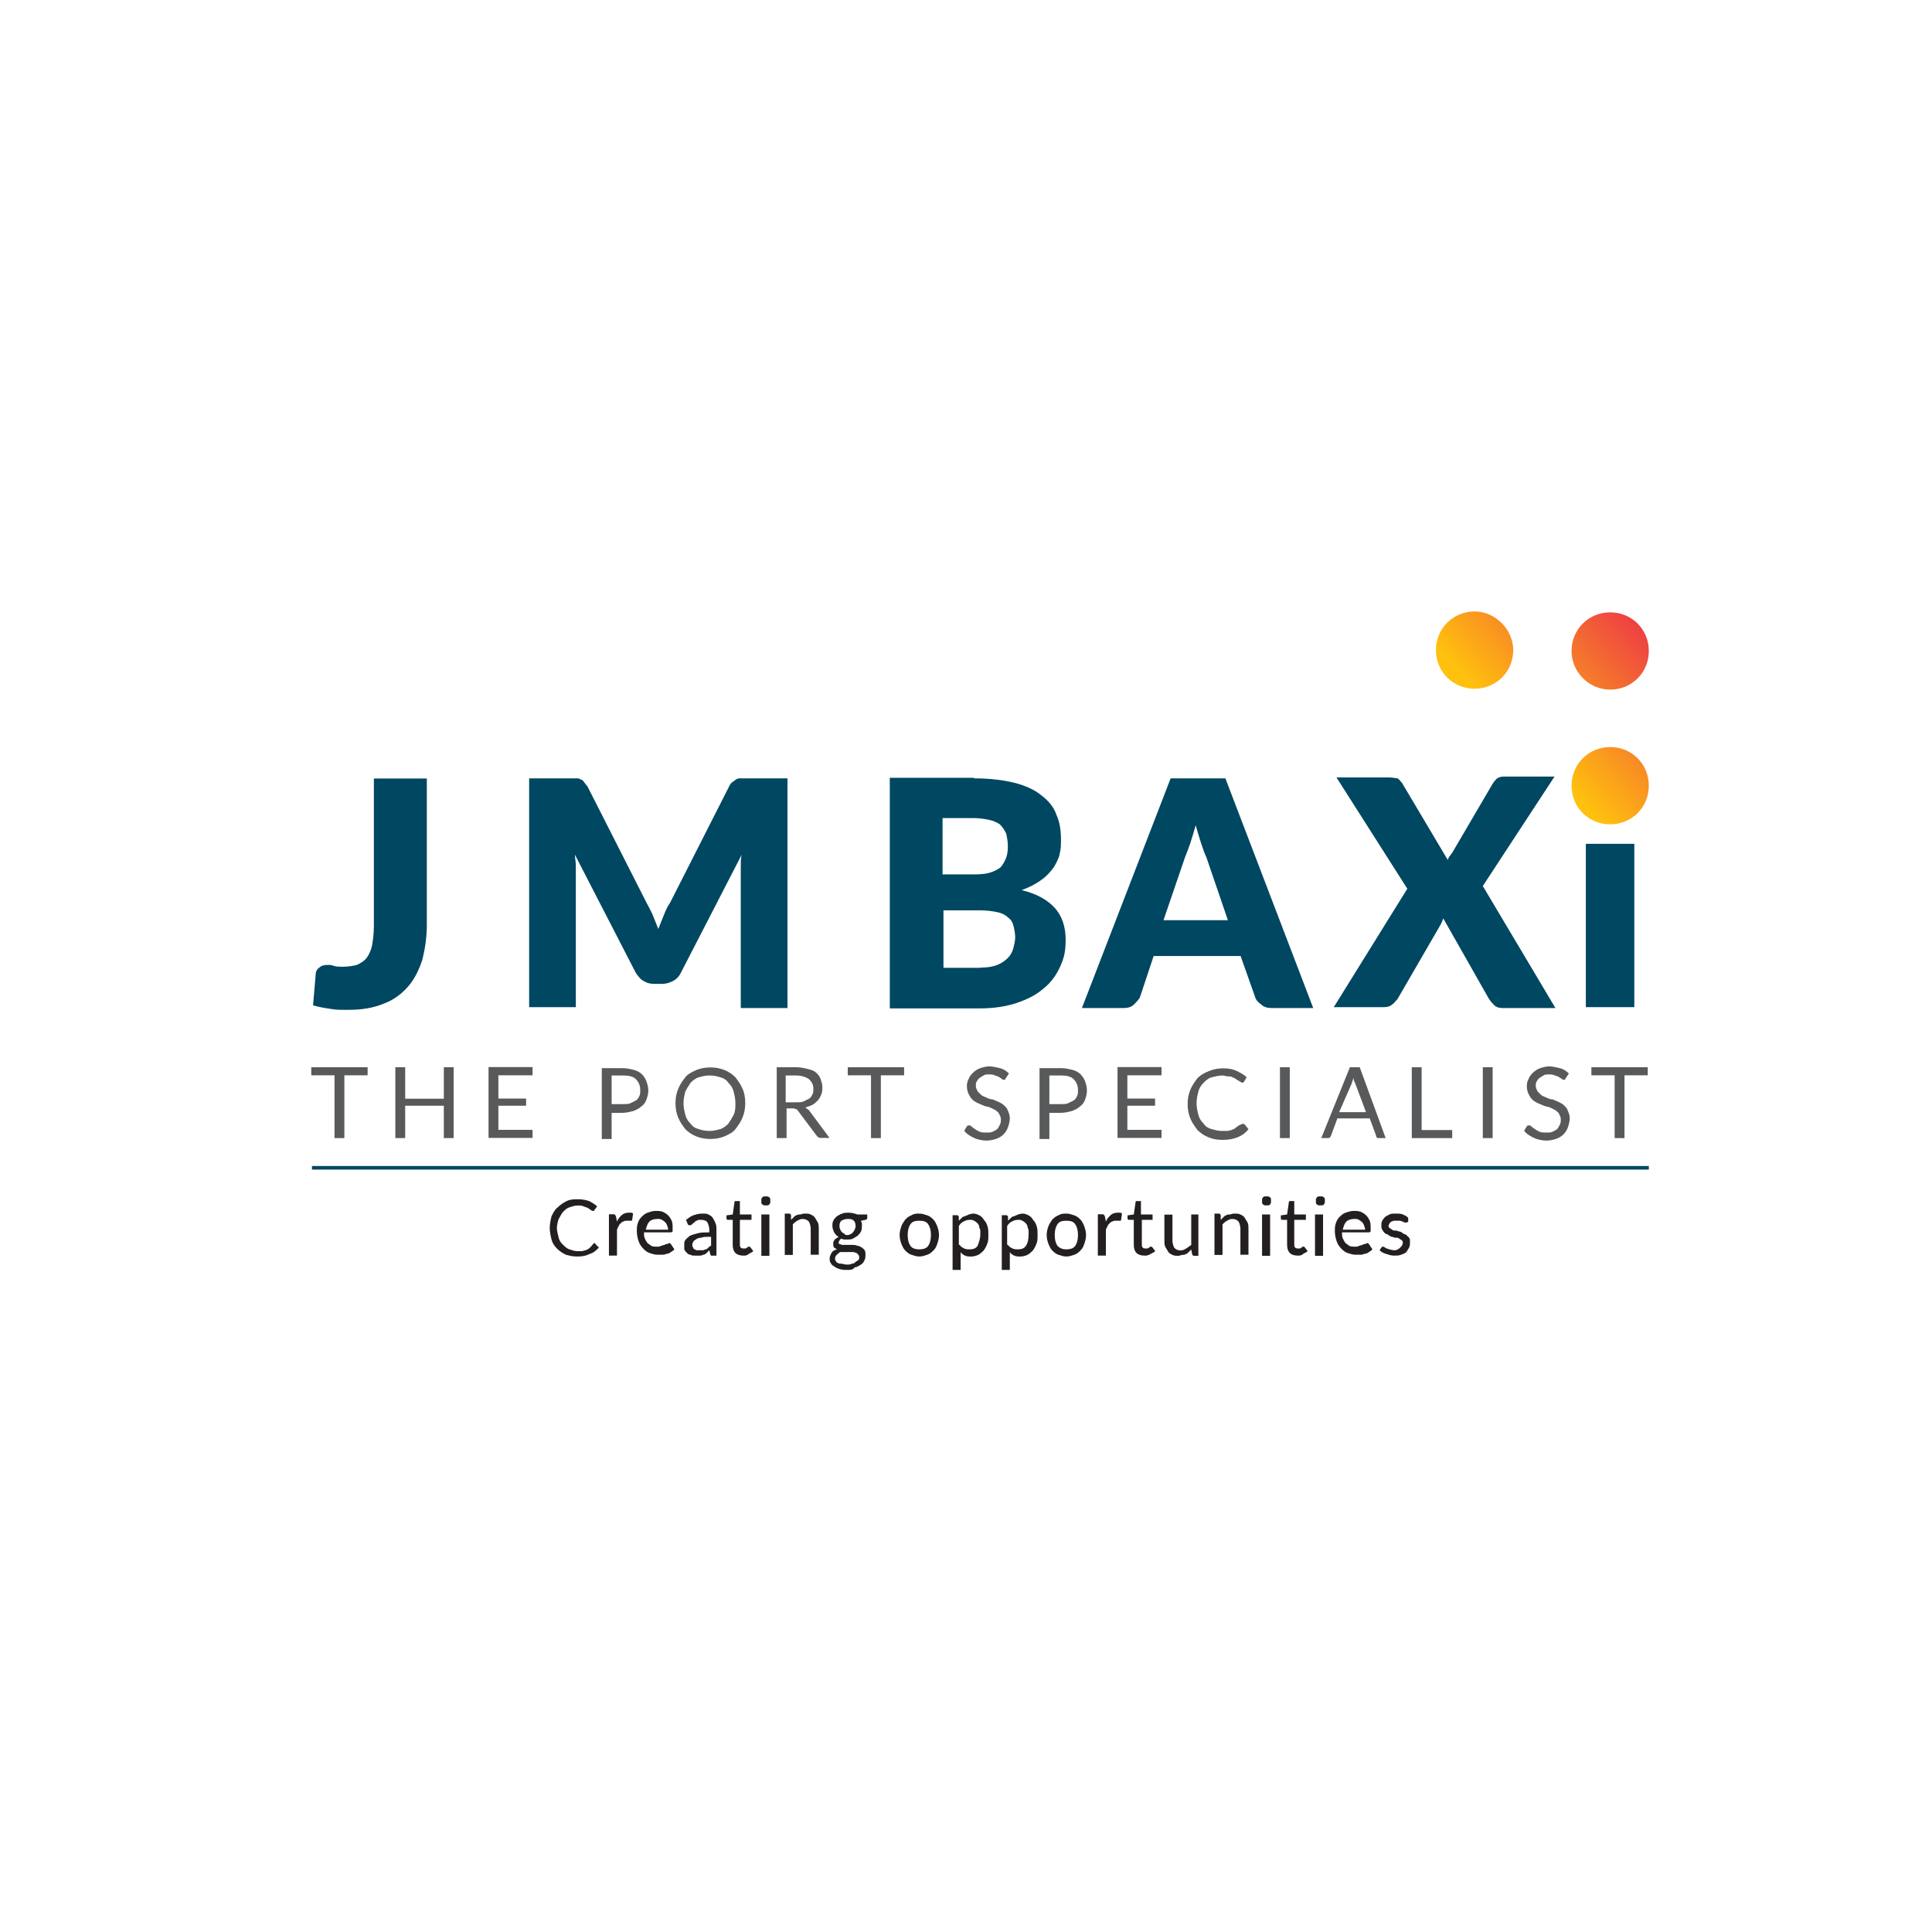 <?xml version="1.0" encoding="UTF-8"?>
<svg id="Layer_1" data-name="Layer 1" xmlns="http://www.w3.org/2000/svg" version="1.1" xmlns:xlink="http://www.w3.org/1999/xlink" viewBox="0 0 1080 1080">
  <defs>
    <style>
      .cls-1 {
        fill: #58595b;
      }

      .cls-1, .cls-2, .cls-3, .cls-4, .cls-5 {
        stroke-width: 0px;
      }

      .cls-2 {
        fill: url(#linear-gradient);
      }

      .cls-3 {
        fill: none;
      }

      .cls-4 {
        fill: #004761;
      }

      .cls-5 {
        fill: #231f20;
      }
    </style>
    <linearGradient id="linear-gradient" x1="805.5" y1="627.6" x2="917.1" y2="732.1" gradientTransform="translate(0 1082) scale(1 -1)" gradientUnits="userSpaceOnUse">
      <stop offset=".4" stop-color="#ffc10e"/>
      <stop offset="1" stop-color="#ee4043"/>
    </linearGradient>
  </defs>
  <g>
    <g>
      <rect class="cls-3" x="174.4" y="434.6" width="129.9" height="129.9"/>
      <rect class="cls-3" x="304.3" y="434.6" width="129.9" height="129.9"/>
      <rect class="cls-3" x="434.2" y="434.6" width="129.9" height="129.9"/>
      <rect class="cls-3" x="564" y="434.6" width="129.9" height="129.9"/>
      <rect class="cls-3" x="693.9" y="434.6" width="129.9" height="129.9"/>
      <rect class="cls-3" x="823.8" y="434.6" width="97.8" height="129.9"/>
    </g>
    <g>
      <g>
        <rect class="cls-3" x="141.8" y="309.7" width="32.6" height="32.6"/>
        <rect class="cls-3" x="921.6" y="309.7" width="32.6" height="32.6"/>
        <rect class="cls-3" x="141.8" y="701.9" width="32.6" height="32.6"/>
        <rect class="cls-3" x="921.6" y="701.9" width="32.6" height="32.6"/>
      </g>
      <g>
        <rect class="cls-3" x="174.4" y="341.8" width="747.3" height="359.6"/>
        <rect class="cls-3" x="141.8" y="309.7" width="812" height="424.8"/>
      </g>
    </g>
  </g>
  <g>
    <g>
      <path class="cls-5" d="M332.3,694.9q.5,0,.5.5l2,2c-1.5,1.5-3,3-5,3.5-2,1-4,1.5-7,1.5s-4.5-.5-6.5-1c-2-1-3.5-2-5-3.5-1.5-1.5-2.5-3-3-5s-1-4.5-1-6.5.5-4.5,1-6.5c1-2,2-4,3.5-5,1.5-1.5,3-2.5,5-3.5s4-1,6.5-1,4.5.5,6,1c2,1,3.5,2,4.5,3l-1.5,2s0,.5-.5.5h-.5q-.5,0-1-.5c-.5-.5-1-.5-1.5-1s-1.5-.5-2.5-1-2-.5-3.5-.5-3,.5-4.5,1c-1.5.5-2.5,1.5-3.5,2.5s-1.5,2.5-2.5,4c-.5,1.5-1,3.5-1,5s.5,3.5,1,5.5,1.5,3,2.5,4c1,1,2,2,3.5,2.5s3,1,4.5,1h2.5c.5,0,1.5-.5,2-.5s1-.5,2-1c.5-.5,1-1,1.5-1.5q1-1.5,1.5-1.5c-.5,0,0,0,0,0Z"/>
      <path class="cls-5" d="M344.9,682.9c.5-1.5,1.5-2.5,2.5-3.5s2.5-1.5,4-1.5h1.5c.5,0,1,.5,1,.5l-.5,3.5c0,.5-.5.5-.5.5h-2.5c-.5,0-1.5,0-2,.5-.5,0-1,.5-1.5,1s-1,1-1,1.5c-.5.5-.5,1-1,2v14.5h-4.5v-23.1h2.5c.5,0,1,0,1,.5,0,0,.5.5.5,1l.5,2.5Z"/>
      <path class="cls-5" d="M377,698.4c-.5.5-1,1-2,1.5-.5.5-1.5,1-2.5,1-1,.5-1.5.5-2.5.5h-2.5c-1.5,0-3-.5-4.5-1-1.5-.5-2.5-1.5-3.5-2.5s-2-2.5-2.5-4-1-3.5-1-5.5,0-3,.5-4.5,1-2.5,2-3.5,2-2,3.5-2.5,3-1,4.5-1,2.5,0,4,.5c1,.5,2,1,3,2,1,1,1.5,2,2,3,.5,1.5.5,2.5.5,4.5v1.5s-.5.5-1,.5h-15c0,1.5,0,2.5.5,3.5s1,2,1.5,2.5,1.5,1,2,1.5c1,.5,2,.5,3,.5s2,0,2.5-.5c.5,0,1.5-.5,2-.5.5-.5,1-.5,1.5-.5s.5-.5,1-.5.5,0,1,.5l2,3ZM373.5,687.9c0-1,0-1.5-.5-2.5,0-.5-.5-1.5-1-2-.5-.5-1-1-2-1.5-.5-.5-1.5-.5-2.5-.5-2,0-3.5.5-4.5,1.5-1,1-1.5,2.5-2,4.5h12.5v.5Z"/>
      <path class="cls-5" d="M383.5,681.9c1.5-1,2.5-2,4-2.5s3-1,5-1,2.5,0,3.5.5,2,1,2.5,2c.5,1,1,1.5,1.5,3,.5,1,.5,2.5.5,3.5v14.5h-3s-.5-.5-.5-1l-.5-2c-.5.5-1,1-1.5,1.5-.5.5-1,1-2,1-.5.5-1.5.5-2,.5h-2.5c-1,0-2,0-2.5-.5-1,0-1.5-.5-2-1-.5-.5-1-1-1.5-2,0-.5,0-1.5,0-2.5s0-2,.5-2.5c.5-1,1.5-1.5,2.5-2.5,1-.5,2.5-1,4.5-1.5,2-.5,4-.5,6.5-.5v-1.5c0-1.5-.5-3-1-4s-2-1.5-3.5-1.5-2,0-2.5.5c-.5,0-1,.5-1.5,1s-1,.5-1,1c-.5,0-.5.5-1,.5h-1l-.5-.5-1-2.5ZM396.5,691.4c-2,0-3.5,0-4.5.5-1.5,0-2.5.5-3,1-1,.5-1.5,1-1.5,1.5-.5.5-.5,1-.5,1.5s0,1,.5,1.5c0,.5.5,1,1,1q.5.5,1,.5h3.5c.5,0,1-.5,1.5-.5s1-.5,1.5-1,1-1,1.5-1v-5h-1Z"/>
      <path class="cls-5" d="M415.6,701.9c-2,0-3.5-.5-4.5-1.5-1-1-1.5-2.5-1.5-4.5v-14h-3l-.5-.5v-2l3.5-.5,1-7q0-.5.5-.5h2.5v7.5h6.5v3h-6.5v13.5c0,1,0,1.5.5,2s1,.5,1.5.5h1q.5,0,1-.5s.5,0,.5-.5h1l.5.5,1.5,2c-.5.5-1.5,1-2.5,1.5-1,1-2,1-3,1Z"/>
      <path class="cls-5" d="M430.6,671.3v1c0,.5-.5.5-.5,1q-.5.5-1,.5h-2c-.5,0-.5-.5-1-.5q-.5-.5-.5-1v-2c0-.5.5-.5.5-1q.5-.5,1-.5h2c.5,0,.5.5,1,.5q.5.5.5,1v1ZM430.1,678.9v23.1h-4.5v-23.1h4.5Z"/>
      <path class="cls-5" d="M442.2,681.9l1.5-1.5c.5-.5,1-1,1.5-1,.5-.5,1.5-.5,2-.5s1.5-.5,2.5-.5c1.5,0,2.5,0,3.5.5s2,1,2.5,2c.5,1,1,1.5,1.5,2.5.5,1,.5,2.5.5,3.5v14.5h-4.5v-14.5c0-1.5-.5-3-1-4-1-1-2-1.5-3.5-1.5s-2,.5-3,1-2,1.5-2.5,2v17.1h-4.5v-23.1h2.5c.5,0,1,.5,1,1v2.5Z"/>
      <path class="cls-5" d="M484.8,679.4v1.5c0,.5-.5,1-1,1l-2.5.5c0,.5.5,1,.5,1.5v1.5c0,1,0,2-.5,3s-1,1.5-2,2.5c-1,.5-1.5,1-2.5,1.5-1,.5-2,.5-3.5.5s-2,0-3-.5c-.5.5-1,.5-1,1s-.5.5-.5,1,0,1,.5,1,1,.5,1.5.5h5.5c1,0,2,0,3,.5,1,0,1.5.5,2.5,1,.5.5,1.5,1,1.5,1.5.5.5.5,1.5.5,2.5s0,2-.5,3-1,2-2,2.5c-1,.5-2,1.5-3.5,1.5-1,1.5-2.5,1.5-4,1.5s-3,0-4.5-.5-2.5-1-3-1.5c-1-.5-1.5-1-2-2-.5-.5-.5-1.5-.5-2.5s.5-2,1-3,1.5-1.5,3-2c-.5-.5-1-.5-1.5-1-.5-.5-.5-1-.5-2v-1c0-.5.5-.5.5-1s.5-.5,1-1,1-.5,1.5-1c-1-.5-2-1.5-2.5-2.5s-1-2.5-1-3.5,0-2,.5-3,1-1.5,2-2.5c1-.5,1.5-1,3-1.5,1-.5,2.5-.5,3.5-.5,2,0,3.5.5,5,1h5.5v.5ZM480.3,702.9c0-.5,0-1-.5-1.5l-1-1c-.5,0-1-.5-2-.5h-7c-1,.5-1.5,1-2,1.5-.5.5-1,1-1,2s0,1,.5,1.5c0,.5.5,1,1,1,.5.5,1,.5,2,.5s1.5.5,3,.5,2,0,3-.5c1,0,1.5-.5,2-1s1-.5,1.5-1c.5-.5.5-1,.5-1.5ZM473.3,690.4c1,0,1.5,0,2-.5.5,0,1-.5,1.5-1,.5-.5.5-1,1-1.5,0-.5.5-1,.5-2,0-1.5-.5-2.5-1-3-1-1-2-1-3.5-1s-2.5.5-3.5,1c-1,1-1,2-1,3s0,1,.5,2c0,.5.5,1,1,1.5.5.5,1,.5,1.5,1-.5,0,.5.5,1,.5Z"/>
      <path class="cls-5" d="M513.9,678.4c1.5,0,3,.5,4.5,1s2.5,1.5,3.5,2.5,1.5,2.5,2,3.5c.5,1.5,1,3,1,5s-.5,3.5-1,5-1,2.5-2,3.5c-1,1-2,2-3.5,2.5-1.5.5-3,1-4.5,1s-3-.5-4.5-1-2.5-1.5-3.5-2.5-1.5-2.5-2-3.5c-.5-1.5-1-3-1-5s.5-3.5,1-5,1.5-2.5,2-3.5c1-1,2-2,3.5-2.5,1.5-1,3-1,4.5-1ZM513.9,698.4c2,0,4-.5,5-2s1.5-3.5,1.5-6-.5-4.5-1.5-6c-1-1.5-2.5-2-5-2s-4,.5-5,2-1.5,3.5-1.5,6,.5,4.5,1.5,6c1,1.5,3,2,5,2Z"/>
      <path class="cls-5" d="M536,682.4l1.5-1.5c.5-.5,1-1,2-1,.5-.5,1.5-.5,2-1,.5,0,1.5-.5,2.5-.5,1.5,0,2.5.5,3.5,1s2,1.5,2.5,2.5c1,1,1.5,2,2,3.5.5,1.5.5,3,.5,5s0,3.5-.5,4.5c-.5,1.5-1,2.5-2,4-1,1-2,2-3,2.5s-2.5,1-4,1-2.5,0-3.5-.5-2-1-2.5-2v10h-4.5v-30.6h2.5c.5,0,1,.5,1,1v2ZM536.5,695.9c.5,1,1.5,1.5,2.5,2s2,.5,3,.5c2,0,3.5-.5,4.5-2,.5-1.5,1.5-3.5,1.5-6.5s0-2.5-.5-3.5c0-1-.5-2-1-2.5s-1-1-2-1.5c-.5-.5-1.5-.5-2.5-.5-1.5,0-2.5.5-3.5,1s-2,1.5-2.5,2.5v10.5h.5Z"/>
      <path class="cls-5" d="M563.5,682.4l1.5-1.5c.5-.5,1-1,2-1,.5-.5,1.5-.5,2-1,.5,0,1.5-.5,2.5-.5,1.5,0,2.5.5,3.5,1s2,1.5,2.5,2.5c1,1,1.5,2,2,3.5.5,1.5.5,3,.5,5s0,3.5-.5,4.5c-.5,1.5-1,2.5-2,4-1,1-2,2-3,2.5s-2.5,1-4,1-2.5,0-3.5-.5-2-1-2.5-2v10h-4.5v-30.6h2.5c.5,0,1,.5,1,1v2ZM563.5,695.9c.5,1,1.5,1.5,2.5,2s2,.5,3,.5c2,0,3.5-.5,4.5-2,1-1.5,1.5-3.5,1.5-6.5s0-2.5-.5-3.5c0-1-.5-2-1-2.5s-1-1-2-1.5c-.5-.5-1.5-.5-2.5-.5-1.5,0-2.5.5-3.5,1s-2,1.5-2.5,2.5v10.5h.5Z"/>
      <path class="cls-5" d="M596.1,678.4c1.5,0,3,.5,4.5,1s2.5,1.5,3.5,2.5,1.5,2.5,2,3.5c.5,1.5,1,3,1,5s-.5,3.5-1,5-1,2.5-2,3.5c-1,1-2,2-3.5,2.5-1.5.5-3,1-4.5,1s-3-.5-4.5-1-2.5-1.5-3.5-2.5-1.5-2.5-2-3.5c-.5-1.5-1-3-1-5s.5-3.5,1-5,1.5-2.5,2-3.5c1-1,2-2,3.5-2.5,1.5-1,3-1,4.5-1ZM596.1,698.4c2,0,4-.5,5-2s1.5-3.5,1.5-6-.5-4.5-1.5-6c-1-1.5-2.5-2-5-2s-4,.5-5,2-1.5,3.5-1.5,6,.5,4.5,1.5,6c1.5,1.5,3,2,5,2Z"/>
      <path class="cls-5" d="M618.2,682.9c.5-1.5,1.5-2.5,2.5-3.5s2.5-1.5,4-1.5h1.5c.5,0,1,.5,1,.5l-.5,3.5c0,.5-.5.5-.5.5h-2.5c-.5,0-1.5,0-2,.5-.5,0-1,.5-1.5,1-.5.5-1,1-1,1.5-.5.5-.5,1-1,2v14.5h-4.5v-23.1h2.5c.5,0,1,0,1,.5,0,0,.5.5.5,1l.5,2.5Z"/>
      <path class="cls-5" d="M639.8,701.9c-2,0-3.5-.5-4.5-1.5s-1.5-2.5-1.5-4.5v-14h-3l-.5-.5v-2l3.5-.5,1-7q0-.5.5-.5h2.5v7.5h6.5v3h-6v13.5c0,1,0,1.5.5,2s1,.5,1.5.5h1q.5,0,1-.5s.5,0,.5-.5h1l.5.5,1.5,2c-.5.5-1.5,1-2.5,1.5-1.5,1-2.5,1-3.5,1Z"/>
      <path class="cls-5" d="M669.9,678.9v23.1h-2.5c-.5,0-1-.5-1-1l-.5-2.5-1.5,1.5c-.5.5-1,1-1.5,1-.5.5-1.5.5-2,.5s-1.5.5-2,.5c-1.5,0-2.5,0-3.5-.5s-2-1-2.5-2c-.5-1-1-1.5-1.5-2.5-.5-1-.5-2.5-.5-3.5v-14.5h4.5v14.5c0,1.5.5,3,1,4,1,1,2,1.5,3.5,1.5s2-.5,3-1,2-1.5,3-2v-17.1s4,0,4,0Z"/>
      <path class="cls-5" d="M682.4,681.9l1.5-1.5c.5-.5,1-1,1.5-1,.5-.5,1.5-.5,2-.5s1.5-.5,2.5-.5c1.5,0,2.5,0,3.5.5s2,1,2.5,2c.5,1,1,1.5,1.5,2.5.5,1,.5,2.5.5,3.5v14.5h-4.5v-14.5c0-1.5-.5-3-1-4-1-1-2-1.5-3.5-1.5s-2,.5-3,1-2,1.5-2.5,2v17.1h-4.5v-23.1h2.5c.5,0,1,.5,1,1v2.5Z"/>
      <path class="cls-5" d="M710.5,671.3v1c0,.5-.5.5-.5,1q-.5.5-1,.5h-2c-.5,0-.5-.5-1-.5q-.5-.5-.5-1v-2c0-.5.5-.5.5-1q.5-.5,1-.5h2c.5,0,.5.5,1,.5q.5.5.5,1v1ZM710,678.9v23.1h-4.5v-23.1h4.5Z"/>
      <path class="cls-5" d="M725.5,701.9c-2,0-3.5-.5-4.5-1.5s-1.5-2.5-1.5-4.5v-14h-3l-.5-.5v-2l3.5-.5,1-7q0-.5.5-.5h2.5v7.5h6.5v3h-6.5v13.5c0,1,0,1.5.5,2s1,.5,1.5.5h1q.5,0,1-.5s.5,0,.5-.5h1l.5.5,1.5,2c-.5.5-1.5,1-2.5,1.5-1,1-2,1-3,1Z"/>
      <path class="cls-5" d="M740.6,671.3v1c0,.5-.5.5-.5,1q-.5.5-1,.5h-2c-.5,0-.5-.5-1-.5q-.5-.5-.5-1v-2c0-.5.5-.5.5-1q.5-.5,1-.5h2c.5,0,.5.5,1,.5q.5.5.5,1v1ZM739.6,678.9v23.1h-4.5v-23.1h4.5Z"/>
      <path class="cls-5" d="M767.2,698.4c-.5.5-1,1-2,1.5-.5.5-1.5,1-2.5,1-1,.5-1.5.5-2.5.5h-2.5c-1.5,0-3-.5-4.5-1s-2.5-1.5-3.5-2.5-2-2.5-2.5-4-1-3.5-1-5.5,0-3,.5-4.5,1-2.5,2-3.5c1-1,2-2,3.5-2.5,1.5-.5,3-1,4.5-1s2.5,0,4,.5c1,.5,2,1,3,2s1.5,2,2,3c.5,1.5.5,2.5.5,4.5v1.5s-.5.5-1,.5h-15c0,1.5,0,2.5.5,3.5s1,2,1.5,2.5c.5.5,1.5,1,2,1.5,1,.5,2,.5,3,.5s2,0,2.5-.5c.5,0,1.5-.5,2-.5.5-.5,1-.5,1.5-.5s.5-.5,1-.5.5,0,1,.5l2,3ZM763.1,687.9c0-1,0-1.5-.5-2.5,0-.5-.5-1.5-1-2s-1-1-2-1.5c-.5-.5-1.5-.5-2.5-.5-2,0-3.5.5-4.5,1.5s-1.5,2.5-2,4.5h12.5v.5Z"/>
      <path class="cls-5" d="M787.2,682.9h0q-.5.5-1,.5h-1c-.5,0-.5-.5-1-.5s-1-.5-1.5-.5h-3.5c-.5,0-1,.5-1.5.5q-.5.5-1,1c0,.5-.5,1-.5,1,0,.5,0,1,.5,1.5.5.5,1,.5,1.5,1s1,.5,2,.5,1.5.5,2,.5,1.5.5,2,1c.5.5,1.5.5,2,1,.5.5,1,1,1.5,1.5.5.5.5,1.5.5,2.5s0,2-.5,3-1,1.5-1.5,2.5c-.5.5-1.5,1-3,1.5-1,.5-2.5.5-4,.5s-3-.5-4.5-1c-1.5-.5-2.5-1-3.5-2l1-1.5.5-.5h.5q.5,0,1,.5c.5,0,.5.5,1,.5s1,.5,1.5.5,1.5.5,2.5.5,1.5,0,2-.5c.5,0,1-.5,1.5-1s.5-.5,1-1c0-.5.5-1,.5-1.5s0-1-.5-1.5c-.5-.5-1-.5-1.5-1s-1-.5-2-.5-1.5-.5-2-.5-1.5-.5-2-1c-.5-.5-1.5-.5-2-1-.5-.5-1-1-1.5-2-.5-.5-.5-1.5-.5-2.5s0-1.5.5-2.5,1-1.5,1.5-2,1.5-1,2.5-1.5c1-.5,2-.5,3.5-.5s3,0,4,.5,2.5,1,3,2v2Z"/>
    </g>
    <g>
      <path class="cls-1" d="M205.5,596.6v4.5h-13v35.1h-5.5v-35.1h-13v-4.5h31.6Z"/>
      <path class="cls-1" d="M253.6,636.2h-5.5v-18.1h-21.6v18.1h-5.5v-39.6h5.5v17.6h21.6v-17.6h5.5s0,39.6,0,39.6Z"/>
      <path class="cls-1" d="M297.7,596.6v4.5h-19.1v13h15.5v4h-15.5v13.5h19.1v4.5h-24.6v-39.6h24.6Z"/>
      <path class="cls-1" d="M341.9,621.7v15h-5.5v-39.6h11.5c2.5,0,4.5.5,6.5,1,2,.5,3.5,1.5,4.5,2.5s2,2.5,2.5,4,1,3,1,5-.5,3.5-1,5c-.5,1.5-1.5,3-3,4-1,1-3,2-4.5,2.5-2,.5-4,1-6.5,1h-5.5v-.5ZM341.9,617.2h6.5c1.5,0,3,0,4-.5s2-1,3-1.5c1-.5,1.5-1.5,2-2.5.5-1,.5-2,.5-3.5,0-2.5-1-4.5-2.5-6s-4-2-7-2h-6.5s0,16,0,16Z"/>
      <path class="cls-1" d="M416.6,616.7c0,3-.5,5.5-1.5,8s-2.5,4.5-4,6.5-4,3-6,4c-2.5,1-5,1.5-8,1.5s-5.5-.5-8-1.5c-2.5-1-4.5-2.5-6-4-1.5-2-3-4-4-6.5s-1.5-5-1.5-8,.5-5.5,1.5-8,2.5-4.5,4-6.5c1.5-2,4-3,6-4,2.5-1,5-1.5,8-1.5s5.5.5,8,1.5,4.5,2.5,6,4c1.5,2,3,4,4,6.5,1,2,1.5,5,1.5,8ZM411.1,616.7c0-2.5-.5-4.5-1-6.5-.5-2-1.5-3.5-3-5-1-1.5-2.5-2.5-4.5-3-1.5-.5-3.5-1-6-1s-4,.5-6,1c-1.5.5-3,1.5-4.5,3-1,1.5-2,3-3,5-.5,2-1,4-1,6.5s.5,4.5,1,6.5c.5,2,1.5,3.5,3,5,1,1.5,2.5,2.5,4.5,3,1.5.5,3.5,1,6,1s4-.5,6-1c1.5-.5,3-1.5,4.5-3,1-1.5,2-3,3-5,1-2,1-4,1-6.5Z"/>
      <path class="cls-1" d="M439.7,619.7v16.5h-5.5v-39.6h11c2.5,0,4.5.5,6.5,1,2,.5,3.5,1,4.5,2,1,1,2,2,2.5,3.5s1,3,1,4.5,0,2.5-.5,4c-.5,1-1,2.5-2,3.5-1,1-2,2-3,2.5s-2.5,1-4,1.5c.5.5,1.5,1,2,1.5l11.5,15.5h-5c-1,0-1.5-.5-2-1l-10.5-14c-.5-.5-.5-1-1-1s-1-.5-1.5-.5c0,0-4,0-4,0ZM439.7,616.2h5.5c1.5,0,3,0,4-.5l3-1.5c1-.5,1.5-1.5,2-2.5s.5-2,.5-3c0-2.5-1-4-2.5-5.5-1.5-1-4-2-7-2h-6v15h.5Z"/>
      <path class="cls-1" d="M505.4,596.6v4.5h-13v35.1h-5.5v-35.1h-13v-4.5h31.6Z"/>
      <path class="cls-1" d="M562,603.1c0,.5-.5.5-.5.5h-.5q-.5,0-1-.5c-.5-.5-1-.5-1.5-1-.5-.5-1.5-.5-2.5-1-1-.5-2-.5-3-.5s-2.5,0-3,.5c-1,.5-1.5,1-2.5,1.5-.5.5-1,1-1.5,2-.5.5-.5,1.5-.5,2.5s.5,2,1,3c.5.5,1.5,1.5,2,2s2,1,3,1.5,2.5,1,3.5,1c1,.5,2.5,1,3.5,1.5s2,1,3,2,1.5,1.5,2,3c.5,1,1,2.5,1,4s-.5,3.5-1,5c-.5,1.5-1.5,3-2.5,4-1,1-2.5,2-4,2.5s-3.5,1-5.5,1-5-.5-7-1.5c-2-1-4-2-5.5-4l1.5-2.5.5-.5h.5c.5,0,1,0,1.5.5.5.5,1,1,2,1.5.5.5,1.5,1,2.5,1.5,1,.5,2.5.5,4,.5s2.5,0,3.5-.5,2-1,2.5-1.5c.5-.5,1-1.5,1.5-2.5.5-1,.5-2,.5-3s-.5-2-1-3c-.5-1-1.5-1.5-2-2l-3-1.5c-1-.5-2.5-.5-3.5-1-1-.5-2.5-1-3.5-1.5s-2-1-3-2-1.5-2-2-3c-.5-1-1-2.5-1-4.5s.5-3,1-4c.5-1.5,1.5-2.5,2.5-3.5s2.5-2,4-2.5,3.5-1,5-1,4,.5,6,1c2,.5,3.5,1.5,5,3l-2,3Z"/>
      <path class="cls-1" d="M586.6,621.7v15h-5.5v-39.6h12c2.5,0,4.5.5,6.5,1,2,.5,3.5,1.5,4.5,2.5,1,1,2,2.5,2.5,4s1,3,1,5-.5,3.5-1,5-1.5,3-3,4c-1,1-3,2-4.5,2.5-2,.5-4,1-6.5,1h-6v-.5ZM586.6,617.2h6.5c1.5,0,3,0,4-.5l3-1.5c1-.5,1.5-1.5,2-2.5s.5-2,.5-3.5c0-2.5-1-4.5-2.5-6s-4-2-7-2h-6.5v16Z"/>
      <path class="cls-1" d="M649.3,596.6v4.5h-19.1v13h15.5v4h-15.5v13.5h19.1v4.5h-24.6v-39.6h24.6Z"/>
      <path class="cls-1" d="M694.9,628.2q.5,0,1,.5l2,2.5c-1.5,2-3.5,3.5-6,4.5-2.5,1-5,1.5-8.5,1.5s-5.5-.5-8-1.5c-2.5-1-4.5-2.5-6-4-1.5-2-3-4-4-6.5-1-2.5-1.5-5-1.5-8s.5-5.5,1.5-8c1-2.5,2.5-4.5,4-6.5,2-2,4-3,6.5-4s5-1.5,8-1.5,5.5.5,7.5,1.5,4,2,5.5,3.5l-1.5,2.5-.5.5h-.5s-.5,0-1-.5c-.5,0-.5-.5-1-.5-.5-.5-1-.5-1.5-1-.5-.5-1-.5-2-1-.5-.5-1.5-.5-2.5-.5s-2-.5-3-.5c-2,0-4,.5-6,1-2,.5-3.5,2-4.5,3-1.5,1.5-2.5,3-3,5s-1,4-1,6.5.5,4.5,1,6.5c.5,2,1.5,3.5,3,5,1,1.5,2.5,2.5,4.5,3s3.5,1,5.5,1h3c1,0,2-.5,2.5-.5,1-.5,1.5-.5,2-1s1.5-1,2-1.5q2-1,2.5-1Z"/>
      <path class="cls-1" d="M721,636.2h-5.5v-39.6h5.5v39.6Z"/>
      <path class="cls-1" d="M774.7,636.2h-4c-.5,0-1,0-1-.5-.5,0-.5-.5-.5-1l-3.5-9.5h-18.1l-3.5,9.5c0,.5-.5.5-.5,1q-.5.5-1,.5h-4l16-39.6h5.5l14.5,39.6ZM748.6,621.7h15l-6-16c-.5-1-1-2-1-3.5,0,1-.5,1.5-.5,2s-.5,1-.5,1.5l-7,16Z"/>
      <path class="cls-1" d="M794.7,631.7h17.1v4.5h-22.6v-39.6h5.5v35.1Z"/>
      <path class="cls-1" d="M834.4,636.2h-5.5v-39.6h5.5v39.6Z"/>
      <path class="cls-1" d="M875,603.1c0,.5-.5.5-.5.5h-.5q-.5,0-1-.5c-.5-.5-1-.5-1.5-1-.5-.5-1.5-.5-2.5-1-1-.5-2-.5-3-.5s-2.5,0-3,.5c-1,.5-1.5,1-2.5,1.5-.5.5-1,1-1.5,2-.5.5-.5,1.5-.5,2.5s.5,2,1,3c.5.5,1.5,1.5,2,2s2,1,3,1.5c1,.5,2.5,1,3.5,1,1,.5,2.5,1,3.5,1.5s2,1,3,2c1,1,1.5,1.5,2,3,.5,1,1,2.5,1,4s-.5,3.5-1,5c-.5,1.5-1.5,3-2.5,4-1,1-2.5,2-4,2.5s-3.5,1-5.5,1-5-.5-7-1.5c-2-1-4-2-5.5-4l1.5-2.5.5-.5h.5c.5,0,1,0,1.5.5s1,1,2,1.5c.5.5,1.5,1,2.5,1.5,1,.5,2.5.5,4,.5s2.5,0,3.5-.5,2-1,2.5-1.5c.5-.5,1-1.5,1.5-2.5s.5-2,.5-3-.5-2-1-3c-.5-1-1.5-1.5-2-2-1-.5-2-1-3-1.5-1-.5-2.5-.5-3.5-1-1-.5-2.5-1-3.5-1.5s-2-1-3-2c-1-1-1.5-2-2-3-.5-1-1-2.5-1-4.5s.5-3,1-4c.5-1.5,1.5-2.5,2.5-3.5s2.5-2,4-2.5,3.5-1,5-1,4,.5,6,1c2,.5,3.5,1.5,5,3l-2,3Z"/>
      <path class="cls-1" d="M921.1,596.6v4.5h-13v35.1h-5.5v-35.1h-13v-4.5h31.6Z"/>
    </g>
    <rect class="cls-4" x="174.4" y="651.8" width="747.3" height="2"/>
    <g>
      <g>
        <path class="cls-2" d="M878.5,363.9c0-12,9.5-21.6,21.6-21.6s21.6,9.5,21.6,21.6-9.5,21.6-21.6,21.6-21.6-10-21.6-21.6ZM824.3,341.8c-12,0-21.6,9.5-21.6,21.6s9.5,21.6,21.6,21.6,21.6-9.5,21.6-21.6c0-11.5-10-21.6-21.6-21.6ZM900.1,417.6c-12,0-21.6,9.5-21.6,21.6s9.5,21.6,21.6,21.6,21.6-9.5,21.6-21.6-9.5-21.6-21.6-21.6Z"/>
        <path class="cls-3" d="M902.1,461.2c-3,0-5.5,2.5-5.5,5.5s2.5,5.5,5.5,5.5,5.5-2.5,5.5-5.5c-.5-3-2.5-5.5-5.5-5.5Z"/>
        <path class="cls-3" d="M900.1,385.5c-9,0-16,7-16,16s7,16,16,16,16-7,16-16-7-16-16-16Z"/>
        <path class="cls-3" d="M861.9,347.4c-9,0-16,7-16,16s7,16,16,16,16-7,16-16c.5-8.5-7-16-16-16Z"/>
      </g>
      <g>
        <path class="cls-4" d="M238.6,516.9c0,7-1,13.5-2.5,19.6-2,6-4.5,11-8,15-3.5,4-8,7.5-13.5,9.5-6,2.5-12.5,3.5-19.6,3.5s-6.5,0-10-.5-6.5-1-10-2l1.5-17.6c0-1.5,1-3,2-3.5,1-1,2.5-1.5,4.5-1.5s2,0,3.5.5,3,.5,5.5.5,5.5-.5,7.5-1c2-1,4-2,5.5-4,1.5-2,2.5-4.5,3-7,.5-3,1-6.5,1-11v-82.2h29.6s0,81.7,0,81.7Z"/>
        <path class="cls-4" d="M440.2,435.1v128.4h-26.1v-79.7c0-2,0-4,.5-6l-34.1,66.2c-1,2-2.5,3.5-4.5,4.5s-4,1.5-6,1.5h-4c-2.5,0-4.5-.5-6-1.5-2-1-3-2.5-4.5-4.5l-34.1-66.2c0,2,.5,4,.5,6v79.2h-26.1v-127.9h26.1c1,0,2,0,2.5.5,1,.5,1.5.5,2,1.5.5.5,1,1.5,2,2.5l33.1,65.2c1,2,2.5,4.5,3.5,7s2,5,3,7.5c1-2.5,2-5,3-7.5,1-2.5,2-5,3.5-7l33.1-65.2c.5-1,1-2,2-2.5.5-.5,1.5-1,2-1.5,1-.5,1.5-.5,2.5-.5h26.1Z"/>
        <path class="cls-4" d="M544.5,435.1c9,0,16.5,1,22.6,2.5,6,1.5,11.5,4,15,7,4,3,7,6.5,8.5,11,2,4.5,2.5,9,2.5,14.5s-.5,5.5-1,8.5c-1,2.5-2,5-4,7.5s-4,4.5-7,6.5c-3,2-6,3.5-10,5,8.5,2,14.5,5.5,18.6,10,4,4.5,6,10.5,6,17.6s-1,10.5-3,15c-2,4.5-5,9-9.5,12.5-4,3.5-9,6-15,8-6,2-13,3-20.6,3h-50.2v-128.9h47.1ZM526.9,457.2v31.6h15.5c3.5,0,6,0,9-.5,2.5-.5,5-1.5,6.5-2.5,2-1,3-3,4-5,1-2,1.5-4.5,1.5-7.5s-.5-5.5-1-7.5c-1-2-2-3.5-3.5-5-1.5-1-3.5-2-6-2.5s-5.5-1-8.5-1c0,0-17.6,0-17.6,0ZM548,540.9c4,0,7-.5,9.5-1.5,2.5-1,4.5-2.5,6-4,1.5-1.5,2.5-3.5,3-5.5.5-2,1-4,1-6s-.5-4.5-1-6.5c-.5-2-1.5-3.5-3-4.5-1.5-1.5-3.5-2.5-6-3s-5.5-1-9.5-1h-20.6v32.1s20.6,0,20.6,0Z"/>
        <path class="cls-4" d="M734.1,563.5h-23.1c-2.5,0-4.5-.5-6-2-1.5-1-3-2.5-3.5-4.5l-8-22.6h-48.6l-7.5,22.6c-.5,1.5-2,3-3.5,4.5-1.5,1.5-3.5,2-6,2h-23.1l49.6-128.4h30.6l49.1,128.4ZM686.4,514.4l-12-35.1c-1-2-2-5-3-8-1-3-2-6.5-3-10-1,3.5-2,7-3,10-1,3-2,5.5-3,8l-12,35.1h36.1Z"/>
        <path class="cls-4" d="M869.5,563.5h-29.6c-2,0-3.5-.5-4.5-1.5s-2-2-3-3.5l-25.6-45.1c-.5,1.5-1,2.5-1.5,3.5l-24.1,41.6c-1,1-2,2.5-3,3-1,1-2.5,1.5-4.5,1.5h-28.1l41.1-66.2-39.6-62.2h29.6c2,0,3.5.5,4.5.5,1,.5,1.5,1.5,2.5,2.5l25.6,43.1c.5-1,.5-1.5,1-2,.5-.5,1-1.5,1.5-2l22.6-38.6c1-1.5,1.5-2,2.5-3,1-.5,2-1,3.5-1h28.6l-40.1,61.2,40.6,68.2Z"/>
        <path class="cls-4" d="M913.6,471.7v91.3h-27.1v-91.3h27.1Z"/>
      </g>
    </g>
  </g>
</svg>